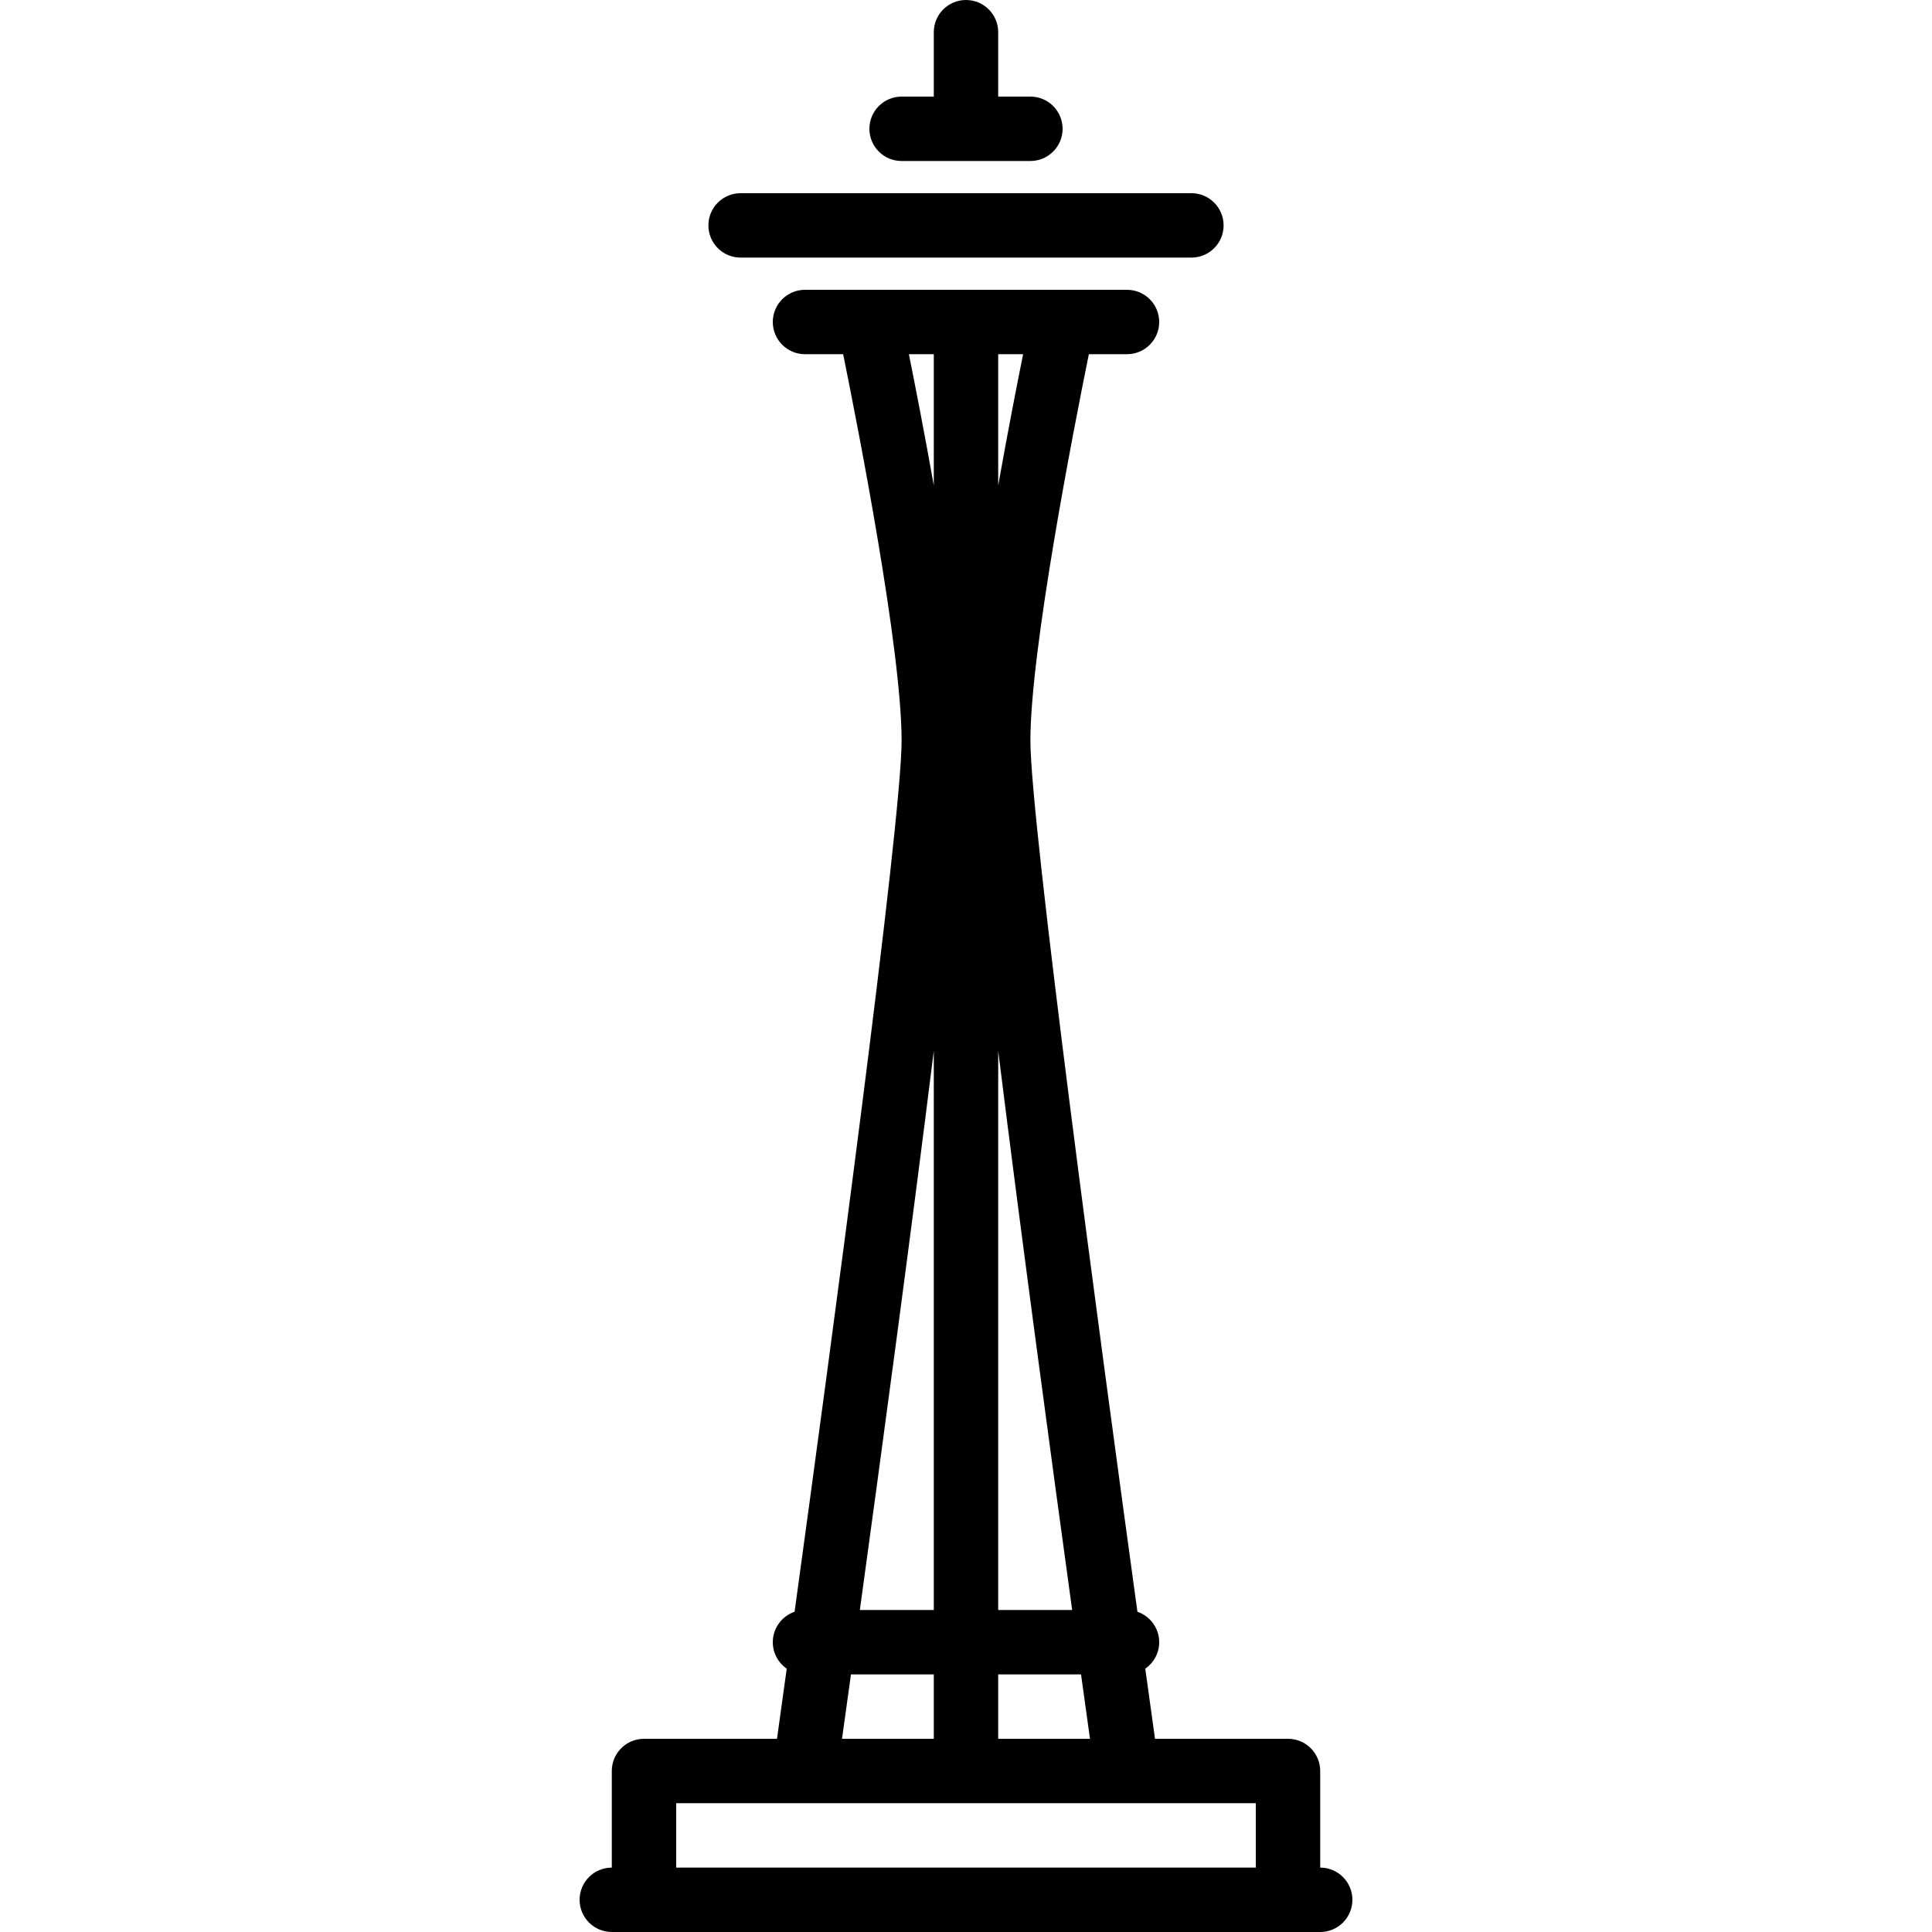 <?xml version="1.0" encoding="iso-8859-1"?>
<!-- Uploaded to: SVG Repo, www.svgrepo.com, Generator: SVG Repo Mixer Tools -->
<svg fill="#000000" height="800px" width="800px" version="1.1" id="Capa_1" xmlns="http://www.w3.org/2000/svg" xmlns:xlink="http://www.w3.org/1999/xlink" 
	 viewBox="0 0 480 480" xml:space="preserve">
<g>
	<path d="M184,64h112c4.418,0,8-3.582,8-8s-3.582-8-8-8H184c-4.418,0-8,3.582-8,8S179.582,64,184,64z"/>
	<path d="M224,40h32c4.418,0,8-3.582,8-8s-3.582-8-8-8h-8V8c0-4.418-3.582-8-8-8s-8,3.582-8,8v16h-8c-4.418,0-8,3.582-8,8
		S219.582,40,224,40z"/>
	<path d="M328,464v-24c0-4.418-3.582-8-8-8h-33.041c-0.583-4.183-1.409-10.122-2.419-17.417c2.089-1.443,3.46-3.852,3.46-6.583
		c0-3.51-2.265-6.486-5.411-7.563C273.504,334.37,256,204.433,256,184c0-22.486,10.729-77.325,14.521-96H280c4.418,0,8-3.582,8-8
		s-3.582-8-8-8h-15.919c-0.031,0-0.061,0-0.092,0h-47.981c-0.031,0-0.061,0-0.092,0H200c-4.418,0-8,3.582-8,8s3.582,8,8,8h9.479
		C213.271,106.675,224,161.514,224,184c0,20.433-17.504,150.37-26.589,216.437C194.265,401.514,192,404.49,192,408
		c0,2.731,1.371,5.14,3.46,6.583c-1.009,7.295-1.835,13.234-2.419,17.417H160c-4.418,0-8,3.582-8,8v24c-4.418,0-8,3.582-8,8
		s3.582,8,8,8h176c4.418,0,8-3.582,8-8S332.418,464,328,464z M270.803,432H248v-16h20.58
		C269.468,422.417,270.222,427.836,270.803,432z M266.373,400H248V261.077C253.709,307.015,261.252,362.758,266.373,400z
		 M248,120.622V88h6.19C252.611,95.841,250.3,107.658,248,120.622z M232,88v32.622c-2.3-12.964-4.611-24.781-6.19-32.622H232z
		 M232,261.077V400h-18.373C218.748,362.758,226.291,307.015,232,261.077z M211.42,416H232v16h-22.803
		C209.778,427.836,210.532,422.417,211.42,416z M168,448h31.996c0.005,0,0.009,0.001,0.014,0.001c0.007,0,0.014-0.001,0.021-0.001
		h79.938c0.007,0,0.014,0.001,0.021,0.001c0.005,0,0.009-0.001,0.014-0.001H312v16H168V448z"/>
</g>
</svg>